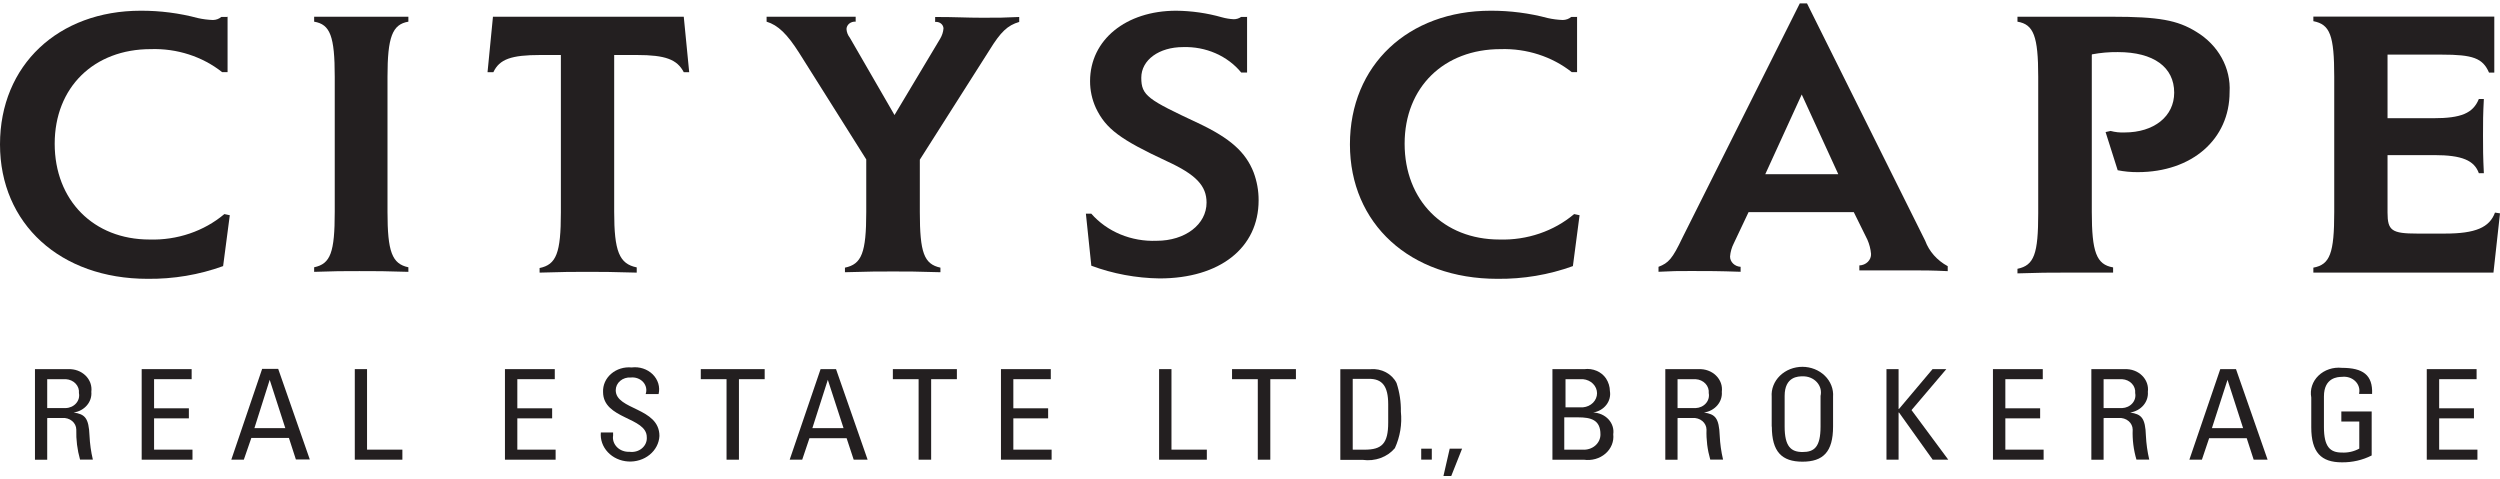 <svg width="146" height="28" viewBox="0 0 146 28" fill="none" xmlns="http://www.w3.org/2000/svg">
<path d="M2.757 24.418V26.847H2.042V21.559H3.984C4.173 21.55 4.361 21.579 4.535 21.643C4.71 21.708 4.867 21.807 4.996 21.933C5.124 22.059 5.221 22.209 5.28 22.373C5.338 22.536 5.356 22.71 5.334 22.881C5.36 23.164 5.269 23.447 5.077 23.671C4.886 23.896 4.609 24.046 4.301 24.091C4.952 24.188 5.187 24.396 5.228 25.451C5.249 25.918 5.314 26.383 5.423 26.84H4.675C4.513 26.267 4.439 25.677 4.456 25.087C4.455 24.992 4.433 24.899 4.391 24.813C4.349 24.727 4.288 24.65 4.211 24.586C4.135 24.523 4.045 24.474 3.947 24.444C3.849 24.414 3.746 24.403 3.643 24.411H2.83L2.757 24.418ZM2.757 23.831H3.838C3.955 23.828 4.069 23.801 4.174 23.754C4.279 23.706 4.371 23.638 4.444 23.555C4.517 23.472 4.57 23.375 4.599 23.272C4.627 23.168 4.631 23.06 4.61 22.955C4.62 22.856 4.608 22.757 4.576 22.662C4.543 22.568 4.49 22.48 4.419 22.405C4.349 22.329 4.262 22.267 4.165 22.223C4.068 22.178 3.963 22.152 3.854 22.145H2.757V23.831Z" fill="#231F20"/>
<path d="M8.274 21.557V26.846H11.241V26.259H8.998V24.432H11.03V23.845H8.998V22.144H11.192V21.557H8.274Z" fill="#231F20"/>
<path d="M15.751 22.182L16.662 25.004H14.857L15.751 22.182ZM15.304 21.558L13.508 26.846H14.239L14.678 25.576H16.873L17.279 26.831H18.092L16.247 21.543H15.304V21.558Z" fill="#231F20"/>
<path d="M20.72 21.557V26.846H23.499V26.259H21.435V21.557H20.72Z" fill="#231F20"/>
<path d="M29.489 21.557V26.846H32.448V26.259H30.212V24.432H32.245V23.845H30.212V22.144H32.399V21.557H29.489Z" fill="#231F20"/>
<path d="M35.805 25.277V25.433C35.785 25.555 35.795 25.68 35.835 25.797C35.875 25.915 35.943 26.023 36.033 26.114C36.124 26.206 36.236 26.277 36.361 26.323C36.486 26.37 36.621 26.391 36.756 26.384C36.887 26.403 37.021 26.395 37.149 26.36C37.276 26.326 37.393 26.265 37.491 26.182C37.589 26.1 37.665 25.999 37.713 25.886C37.762 25.773 37.782 25.651 37.772 25.53C37.772 24.349 35.219 24.49 35.219 22.893C35.21 22.695 35.248 22.497 35.329 22.313C35.411 22.129 35.535 21.964 35.694 21.828C35.852 21.692 36.04 21.588 36.246 21.525C36.451 21.461 36.67 21.439 36.886 21.459C37.111 21.431 37.34 21.452 37.555 21.522C37.769 21.592 37.962 21.708 38.117 21.86C38.271 22.013 38.383 22.197 38.444 22.397C38.504 22.598 38.51 22.809 38.462 23.012H37.707C37.748 22.893 37.757 22.767 37.731 22.645C37.706 22.522 37.647 22.408 37.561 22.312C37.474 22.216 37.362 22.141 37.236 22.095C37.109 22.048 36.972 22.032 36.837 22.046C36.725 22.038 36.612 22.051 36.506 22.085C36.4 22.118 36.302 22.172 36.22 22.242C36.137 22.311 36.071 22.396 36.026 22.49C35.982 22.584 35.959 22.686 35.959 22.789C35.959 23.955 38.511 23.784 38.511 25.463C38.5 25.671 38.444 25.875 38.346 26.063C38.248 26.25 38.11 26.419 37.94 26.557C37.769 26.696 37.571 26.802 37.355 26.869C37.14 26.937 36.912 26.965 36.684 26.951C36.457 26.937 36.235 26.882 36.031 26.789C35.827 26.696 35.646 26.567 35.498 26.409C35.349 26.251 35.236 26.067 35.166 25.869C35.096 25.671 35.07 25.462 35.089 25.255H35.805V25.277Z" fill="#231F20"/>
<path d="M40.926 21.557V22.144H42.43V26.846H43.154V22.144H44.657V21.557H40.926Z" fill="#231F20"/>
<path d="M48.345 22.181L49.263 25.003H47.442L48.345 22.181ZM47.922 21.557L46.117 26.846H46.849L47.272 25.59H49.442L49.856 26.846H50.669L48.824 21.557H47.906H47.922Z" fill="#231F20"/>
<path d="M52.143 21.557V22.144H53.647V26.846H54.379V22.144H55.882V21.557H52.143Z" fill="#231F20"/>
<path d="M58.456 21.557V26.846H61.414V26.259H59.179V24.432H61.211V23.845H59.179V22.144H61.366V21.557H58.456Z" fill="#231F20"/>
<path d="M67.691 21.557V26.846H70.479V26.259H68.414V21.557H67.691Z" fill="#231F20"/>
<path d="M71.951 21.557V22.144H73.455V26.846H74.186V22.144H75.682V21.557H71.951Z" fill="#231F20"/>
<path d="M78.283 21.56H80.031C80.346 21.532 80.663 21.596 80.937 21.741C81.211 21.886 81.428 22.106 81.559 22.369C81.737 22.911 81.822 23.475 81.811 24.041C81.887 24.767 81.767 25.499 81.461 26.172C81.244 26.43 80.955 26.629 80.625 26.749C80.295 26.869 79.935 26.906 79.584 26.856H78.275V21.567L78.283 21.56ZM79.007 26.261H79.689C80.697 26.261 81.071 25.912 81.071 24.679V23.61C81.071 22.54 80.714 22.124 79.958 22.124H78.999V26.247L79.007 26.261Z" fill="#231F20"/>
<path d="M83.617 26.203H82.999V26.842H83.617V26.203Z" fill="#231F20"/>
<path d="M84.663 26.203L84.297 27.8H84.752L85.386 26.203H84.663Z" fill="#231F20"/>
<path d="M90.662 26.847V21.558H92.523C92.769 21.526 93.02 21.56 93.246 21.657C93.471 21.753 93.66 21.907 93.791 22.101C93.937 22.326 94.016 22.582 94.019 22.843C94.066 23.127 93.99 23.415 93.808 23.648C93.626 23.881 93.352 24.04 93.043 24.091C93.214 24.097 93.382 24.136 93.536 24.204C93.689 24.273 93.826 24.37 93.936 24.489C94.046 24.609 94.128 24.748 94.176 24.899C94.224 25.049 94.237 25.206 94.214 25.361C94.238 25.569 94.209 25.779 94.13 25.975C94.051 26.171 93.924 26.348 93.758 26.491C93.592 26.635 93.392 26.742 93.174 26.803C92.955 26.865 92.724 26.88 92.499 26.847H90.67H90.662ZM91.393 23.787H92.45C92.673 23.767 92.881 23.672 93.032 23.521C93.183 23.369 93.267 23.171 93.267 22.966C93.267 22.761 93.183 22.563 93.032 22.411C92.881 22.259 92.673 22.165 92.45 22.145H91.426V23.787H91.393ZM91.393 26.26H92.417C92.552 26.27 92.688 26.255 92.816 26.214C92.944 26.174 93.062 26.109 93.161 26.024C93.259 25.939 93.338 25.836 93.39 25.722C93.443 25.608 93.469 25.485 93.466 25.361C93.466 24.522 92.913 24.373 92.165 24.373H91.353V26.26H91.393Z" fill="#231F20"/>
<path d="M97.969 24.419V26.848H97.254V21.559H99.197C99.385 21.549 99.575 21.577 99.75 21.641C99.926 21.705 100.084 21.804 100.214 21.93C100.343 22.056 100.441 22.207 100.5 22.371C100.558 22.535 100.577 22.71 100.554 22.881C100.578 23.166 100.485 23.448 100.292 23.672C100.1 23.896 99.822 24.046 99.514 24.092C100.164 24.189 100.391 24.396 100.432 25.451C100.453 25.918 100.519 26.383 100.627 26.84H99.879C99.714 26.268 99.64 25.678 99.66 25.087C99.659 24.993 99.637 24.9 99.595 24.814C99.553 24.727 99.492 24.65 99.415 24.587C99.339 24.523 99.249 24.475 99.151 24.445C99.053 24.414 98.95 24.403 98.847 24.411H98.034L97.969 24.419ZM97.969 23.832H99.026C99.142 23.827 99.256 23.8 99.359 23.752C99.463 23.704 99.554 23.636 99.626 23.553C99.699 23.47 99.751 23.373 99.779 23.27C99.807 23.167 99.811 23.06 99.79 22.956C99.8 22.857 99.788 22.757 99.755 22.663C99.723 22.568 99.669 22.48 99.599 22.405C99.528 22.329 99.442 22.268 99.345 22.223C99.248 22.179 99.142 22.152 99.034 22.146H97.969V23.832Z" fill="#231F20"/>
<path d="M103.467 24.912V23.174C103.45 22.95 103.484 22.725 103.567 22.513C103.649 22.301 103.779 22.107 103.947 21.943C104.115 21.779 104.318 21.648 104.544 21.558C104.769 21.469 105.013 21.422 105.259 21.422C105.505 21.422 105.748 21.469 105.974 21.558C106.2 21.648 106.403 21.779 106.571 21.943C106.739 22.107 106.868 22.301 106.951 22.513C107.034 22.725 107.068 22.95 107.051 23.174V24.912C107.051 26.398 106.466 26.962 105.263 26.962C104.06 26.962 103.475 26.383 103.475 24.912M106.32 24.912V23.122C106.353 22.982 106.351 22.836 106.314 22.696C106.276 22.556 106.204 22.426 106.102 22.315C106.001 22.205 105.874 22.117 105.73 22.059C105.585 22 105.429 21.973 105.271 21.978C105.035 21.978 104.223 21.978 104.223 23.122V24.912C104.223 26.071 104.588 26.398 105.271 26.398C105.954 26.398 106.32 26.108 106.32 24.912Z" fill="#231F20"/>
<path d="M112.861 21.557L110.902 23.882H110.877V21.557H110.17V26.846H110.877V24.09H110.902L112.869 26.846H113.779L111.633 23.949L113.665 21.557H112.861Z" fill="#231F20"/>
<path d="M116.388 21.557V26.846H119.347V26.259H117.112V24.432H119.144V23.845H117.112V22.144H119.298V21.557H116.388Z" fill="#231F20"/>
<path d="M122.85 24.419V26.848H122.135V21.559H124.077C124.266 21.549 124.455 21.577 124.631 21.641C124.807 21.705 124.965 21.804 125.094 21.93C125.224 22.056 125.321 22.207 125.38 22.371C125.439 22.535 125.458 22.71 125.435 22.881C125.459 23.164 125.367 23.446 125.176 23.67C124.985 23.894 124.709 24.044 124.402 24.092C125.053 24.189 125.288 24.396 125.321 25.451C125.344 25.918 125.409 26.383 125.516 26.84H124.768C124.6 26.269 124.526 25.678 124.549 25.087C124.548 24.993 124.526 24.9 124.484 24.814C124.442 24.727 124.381 24.65 124.304 24.587C124.228 24.523 124.138 24.475 124.04 24.445C123.942 24.414 123.839 24.403 123.736 24.411H122.923L122.85 24.419ZM122.85 23.832H123.931C124.047 23.827 124.161 23.8 124.264 23.752C124.368 23.704 124.459 23.636 124.531 23.553C124.604 23.47 124.656 23.373 124.684 23.27C124.712 23.167 124.716 23.06 124.695 22.956C124.705 22.857 124.693 22.757 124.66 22.663C124.628 22.568 124.574 22.48 124.504 22.405C124.434 22.329 124.347 22.268 124.25 22.223C124.153 22.179 124.047 22.152 123.939 22.146H122.85V23.832Z" fill="#231F20"/>
<path d="M130.087 22.181L130.997 25.003H129.176L130.087 22.181ZM129.664 21.557L127.859 26.846H128.591L129.014 25.59H131.208L131.615 26.846H132.428L130.582 21.557H129.664Z" fill="#231F20"/>
<path d="M137.774 22.967C137.8 22.84 137.792 22.708 137.752 22.584C137.711 22.459 137.638 22.345 137.54 22.252C137.441 22.158 137.319 22.087 137.185 22.045C137.05 22.003 136.907 21.991 136.766 22.009C136.53 22.009 135.718 22.046 135.718 23.153V24.943C135.718 26.102 136.083 26.429 136.766 26.429C137.122 26.448 137.477 26.367 137.782 26.198V24.616H136.734V24.029H138.506V26.599C137.974 26.87 137.374 27.008 136.766 27C135.555 27 134.978 26.421 134.978 24.951V23.212C134.934 22.985 134.95 22.751 135.023 22.53C135.095 22.308 135.224 22.106 135.397 21.938C135.571 21.77 135.785 21.641 136.023 21.562C136.26 21.483 136.515 21.455 136.766 21.482C137.993 21.482 138.579 21.898 138.53 23.005H137.774V22.967Z" fill="#231F20"/>
<path d="M141.723 21.557V26.846H144.682V26.259H142.447V24.432H144.479V23.845H142.447V22.144H144.633V21.557H141.723Z" fill="#231F20"/>
<path d="M13.29 0.967V4.213H12.973C11.819 3.299 10.329 2.819 8.803 2.869C5.487 2.869 3.194 5.097 3.194 8.395C3.194 11.693 5.462 13.988 8.73 13.988C10.345 14.037 11.915 13.503 13.103 12.502L13.42 12.569L13.03 15.54C11.626 16.049 10.126 16.301 8.616 16.283C3.52 16.283 0 13.067 0 8.432C0 3.797 3.414 0.626 8.218 0.626C9.348 0.622 10.473 0.767 11.558 1.056C11.846 1.12 12.14 1.158 12.436 1.168C12.617 1.166 12.791 1.102 12.924 0.99H13.265L13.29 0.967Z" fill="#231F20"/>
<path d="M18.346 1.266V0.977H19.549C20.126 0.977 20.654 0.977 21.134 0.977C21.613 0.977 22.093 0.977 22.597 0.977H23.849V1.266C22.914 1.422 22.63 2.158 22.63 4.482V12.37C22.63 14.695 22.89 15.408 23.849 15.609V15.876C22.524 15.832 21.995 15.832 20.988 15.832C19.98 15.832 19.573 15.832 18.346 15.876V15.609C19.305 15.408 19.549 14.74 19.549 12.37V4.482C19.549 2.113 19.281 1.422 18.346 1.266Z" fill="#231F20"/>
<path d="M35.868 3.212V12.37C35.868 14.673 36.161 15.408 37.185 15.616V15.921C35.722 15.876 35.112 15.876 34.291 15.876C33.471 15.876 32.901 15.876 31.512 15.921V15.653C32.487 15.453 32.755 14.784 32.755 12.408V3.212H31.56C29.853 3.212 29.171 3.457 28.813 4.215H28.472L28.789 0.977H39.932L40.249 4.215H39.932C39.542 3.472 38.868 3.212 37.185 3.212H35.868Z" fill="#231F20"/>
<path d="M52.239 6.718L54.905 2.262C55.016 2.076 55.083 1.871 55.1 1.66C55.099 1.605 55.084 1.551 55.058 1.501C55.032 1.451 54.995 1.407 54.949 1.371C54.903 1.336 54.849 1.309 54.791 1.294C54.733 1.278 54.672 1.274 54.613 1.281V0.992C55.881 0.992 56.393 1.036 57.368 1.036C58.343 1.036 58.636 1.036 59.522 0.992V1.281C58.839 1.482 58.441 1.861 57.783 2.93L53.718 9.325V12.385C53.718 14.755 53.962 15.423 54.921 15.631V15.898C53.548 15.854 52.987 15.854 52.158 15.854C51.329 15.854 50.768 15.854 49.345 15.898V15.631C50.321 15.431 50.589 14.762 50.589 12.385V9.31L46.679 3.101C45.972 1.987 45.436 1.467 44.769 1.266V0.977H45.33C45.891 0.977 46.46 0.977 47.021 0.977C47.582 0.977 48.118 0.977 48.85 0.977H49.971V1.266C49.905 1.26 49.839 1.266 49.775 1.285C49.712 1.303 49.654 1.333 49.603 1.372C49.553 1.412 49.512 1.461 49.483 1.515C49.454 1.57 49.438 1.629 49.435 1.69C49.444 1.874 49.512 2.052 49.63 2.202L52.239 6.718Z" fill="#231F20"/>
<path d="M72.829 0.967V4.235H72.487C72.094 3.756 71.58 3.37 70.988 3.111C70.397 2.853 69.745 2.729 69.09 2.75C67.7 2.75 66.651 3.493 66.651 4.54C66.651 5.587 67.041 5.817 69.959 7.184C71.853 8.075 72.747 8.885 73.211 10.066C73.407 10.592 73.506 11.144 73.503 11.7C73.503 14.47 71.244 16.26 67.716 16.26C66.35 16.24 64.999 15.989 63.733 15.518L63.416 12.48H63.733C64.188 12.999 64.77 13.413 65.432 13.688C66.094 13.963 66.819 14.091 67.545 14.062C69.22 14.062 70.463 13.104 70.463 11.834C70.463 10.853 69.854 10.2 68.155 9.42C65.408 8.142 64.579 7.518 64.001 6.308C63.774 5.811 63.658 5.278 63.66 4.74C63.66 2.327 65.757 0.626 68.691 0.626C69.599 0.635 70.5 0.765 71.366 1.012C71.588 1.073 71.817 1.111 72.048 1.123C72.204 1.124 72.356 1.077 72.479 0.99H72.821L72.829 0.967Z" fill="#231F20"/>
<path d="M92.101 0.967V4.213H91.792C90.642 3.303 89.159 2.823 87.639 2.869C84.322 2.869 82.03 5.097 82.03 8.395C82.03 11.693 84.298 13.988 87.566 13.988C89.178 14.037 90.746 13.503 91.93 12.502L92.247 12.569L91.857 15.54C90.453 16.049 88.954 16.301 87.444 16.283C82.347 16.283 78.836 13.067 78.836 8.432C78.836 3.797 82.25 0.626 87.053 0.626C88.184 0.622 89.309 0.767 90.394 1.056C90.682 1.12 90.976 1.158 91.272 1.168C91.453 1.164 91.626 1.101 91.76 0.99H92.093L92.101 0.967Z" fill="#231F20"/>
<path d="M108.261 12.388H102.116L101.262 14.193C101.134 14.441 101.057 14.708 101.035 14.981C101.034 15.134 101.098 15.282 101.213 15.393C101.328 15.505 101.485 15.573 101.652 15.582V15.872C100.336 15.827 99.767 15.827 98.767 15.827C97.954 15.827 97.694 15.827 96.857 15.872V15.582C97.442 15.359 97.67 15.114 98.255 13.881L105.107 0.2H105.53L112.431 14.06C112.66 14.683 113.128 15.21 113.747 15.545V15.835C112.772 15.79 112.382 15.79 111.52 15.79C110.927 15.79 110.342 15.79 109.756 15.79H108.586V15.501C108.679 15.498 108.772 15.478 108.857 15.442C108.942 15.407 109.018 15.356 109.082 15.293C109.145 15.23 109.195 15.156 109.227 15.076C109.259 14.995 109.273 14.91 109.269 14.825C109.244 14.542 109.172 14.264 109.057 14L108.261 12.388ZM107.35 10.16L105.221 5.518L103.091 10.175H107.35V10.16Z" fill="#231F20"/>
<path d="M122.161 3.212V12.37C122.161 14.717 122.429 15.453 123.405 15.616V15.921H122.185C121.551 15.921 120.966 15.921 120.478 15.921C119.666 15.921 119.137 15.921 117.82 15.965V15.698C118.796 15.497 119.032 14.829 119.032 12.452V4.482C119.032 2.113 118.763 1.422 117.82 1.266V0.977H123.331C126.087 0.977 127.16 1.177 128.257 1.853C128.892 2.234 129.406 2.76 129.748 3.379C130.09 3.998 130.249 4.689 130.208 5.381C130.208 8.129 128.013 10.053 124.843 10.053C124.45 10.055 124.057 10.018 123.673 9.942L122.966 7.713L123.258 7.647C123.522 7.718 123.797 7.748 124.071 7.736C125.802 7.736 126.973 6.792 126.973 5.411C126.973 3.925 125.778 3.042 123.681 3.042C123.173 3.036 122.666 3.081 122.169 3.175" fill="#231F20"/>
<path d="M139.432 3.19V6.904H142.107C143.732 6.904 144.423 6.615 144.764 5.783H145.057C145.008 6.719 145.008 7.097 145.008 7.885C145.008 8.672 145.008 9.11 145.057 10.113H144.764C144.496 9.37 143.789 9.058 142.155 9.058H139.432V12.415C139.432 13.463 139.676 13.641 141.164 13.641H142.789C144.569 13.641 145.39 13.284 145.707 12.415L146 12.46L145.618 15.921H135.1V15.631C136.075 15.453 136.319 14.785 136.319 12.386V4.483C136.319 2.069 136.075 1.423 135.1 1.237V0.97H145.667V4.238H145.358C144.992 3.391 144.407 3.19 142.602 3.19H139.416H139.432Z" fill="#231F20"/>
</svg>
